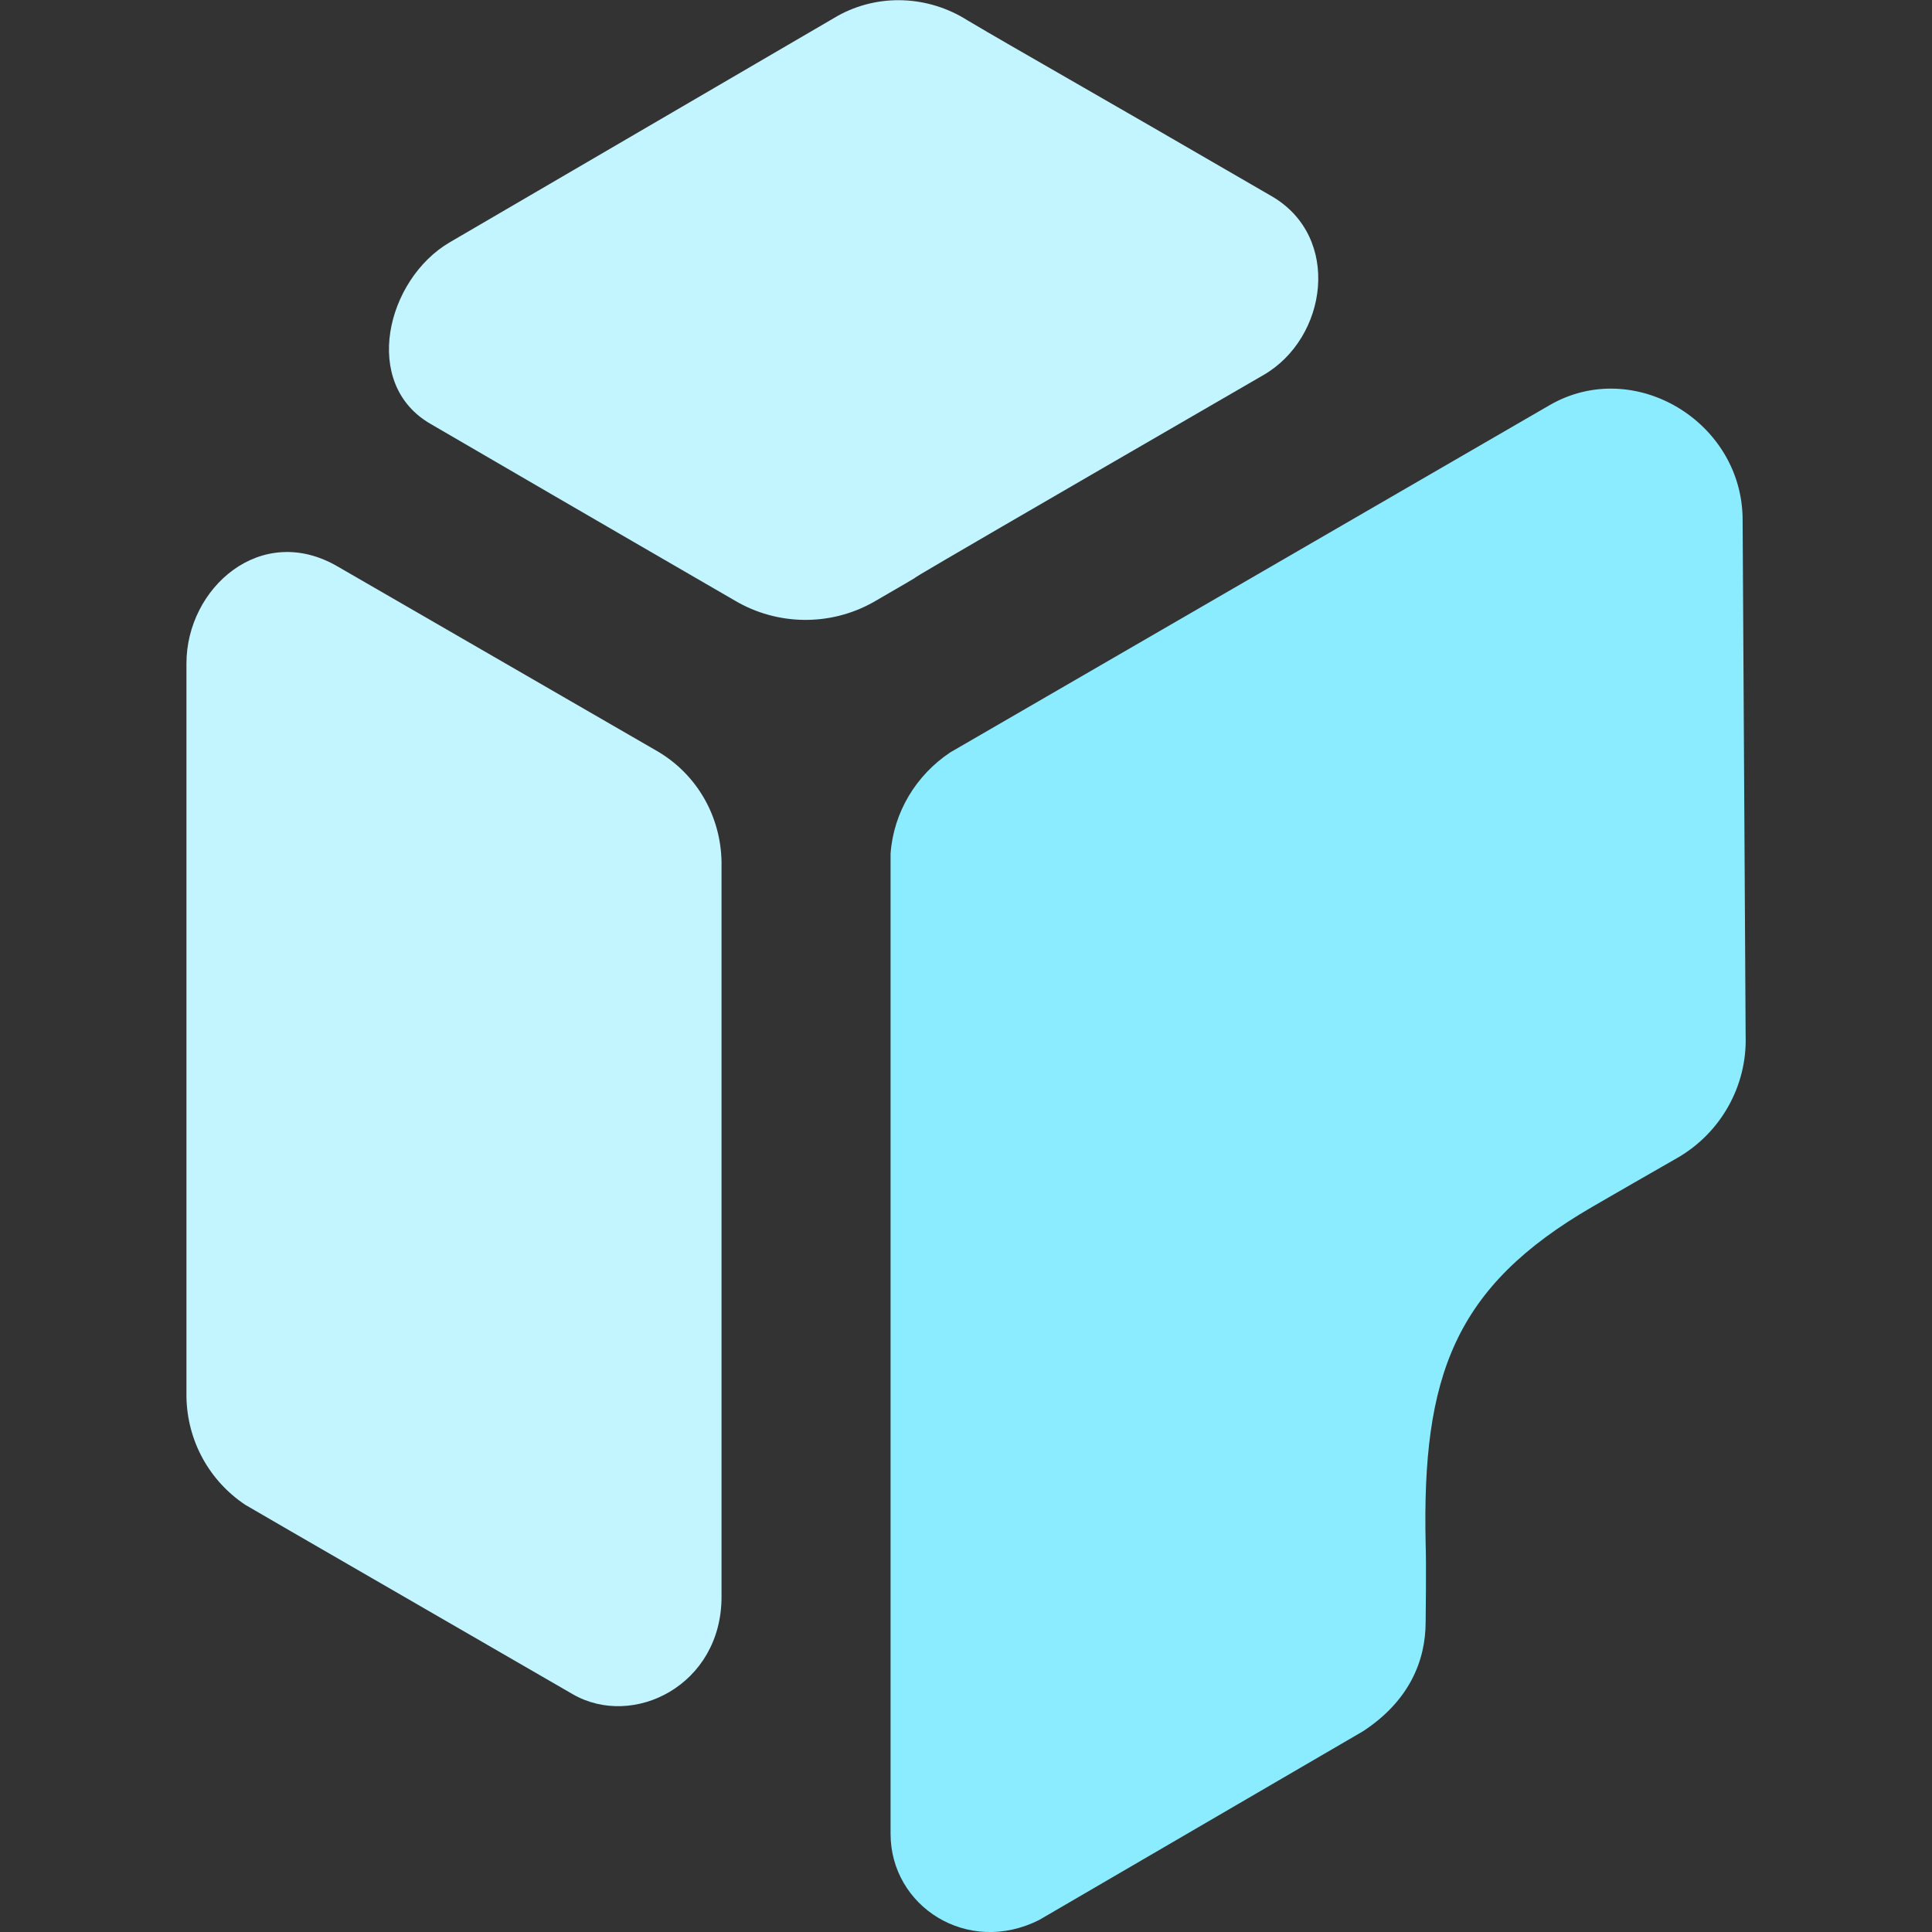 <?xml version="1.0" encoding="utf-8"?>
<!-- Generator: Adobe Illustrator 27.2.0, SVG Export Plug-In . SVG Version: 6.00 Build 0)  -->
<svg version="1.1" id="Layer_1" xmlns="http://www.w3.org/2000/svg" xmlns:xlink="http://www.w3.org/1999/xlink" x="0px" y="0px"
	 viewBox="0 0 256 256" style="enable-background:new 0 0 256 256;" xml:space="preserve">
<rect x="0" y="0" width="256" height="256" fill="#333333" stroke="none"/>
<style type="text/css">
	.st0{fill:none;}
	.st1{fill-rule:evenodd;clip-rule:evenodd;fill:#8CECFF;}
	.st2{fill-rule:evenodd;clip-rule:evenodd;fill:#C2F5FF;}
</style>
<g id="Group_4761" transform="translate(-482 -2790)">
	<rect id="Rectangle_4111" x="482" y="2790" class="st0" width="256" height="256"/>
	<g id="Group_2254" transform="translate(506.706 2790)">
		<path id="Path_10183" class="st1" d="M206.2,68.9c0-13-14.4-21.7-25.6-15.2l-79.4,46c-4.5,3-7.5,7.9-7.9,13.4V243
			c0,9.6,10.2,16.2,19.7,11.4l42.9-25c6.1-4,8.3-9.3,8.3-14.5c0,0,0.1-7.8,0-10.3c-0.5-22.3,3.8-34.1,22.1-44.7
			c3.1-1.8,7.8-4.5,11.3-6.5c5.7-3.3,9.2-9.5,9-16.1L206.2,68.9z"/>
		<path id="Path_10184" class="st2" d="M70.9,114.2c-0.1-6-3.2-11.5-8.4-14.6c0,0,0,0-42.4-24.5C9.9,69.1,0,77.9,0,87.9v97.2
			c0.1,5.8,3,11.1,7.8,14.3c1.9,1.1-0.4-0.2,43.4,25.1c8,4.6,19.7-1.2,19.7-12.9V114.2z"/>
		<path id="Path_10185" class="st2" d="M103.5,2.7c-5.2-3.3-11.8-3.6-17.2-0.6l-51.4,30c-8.4,4.9-11.8,18.8-2.5,24.1
			C57.3,70.7,66.5,76,72.7,79.6c5.6,3.3,12.6,3.4,18.3,0.2c16.6-9.6-16.7,9.5,51.7-30.1c8.5-4.9,10.4-18.3,1.1-23.7
			C119.7,12,109.9,6.5,103.5,2.7z"/>
	</g>
</g>
</svg>
